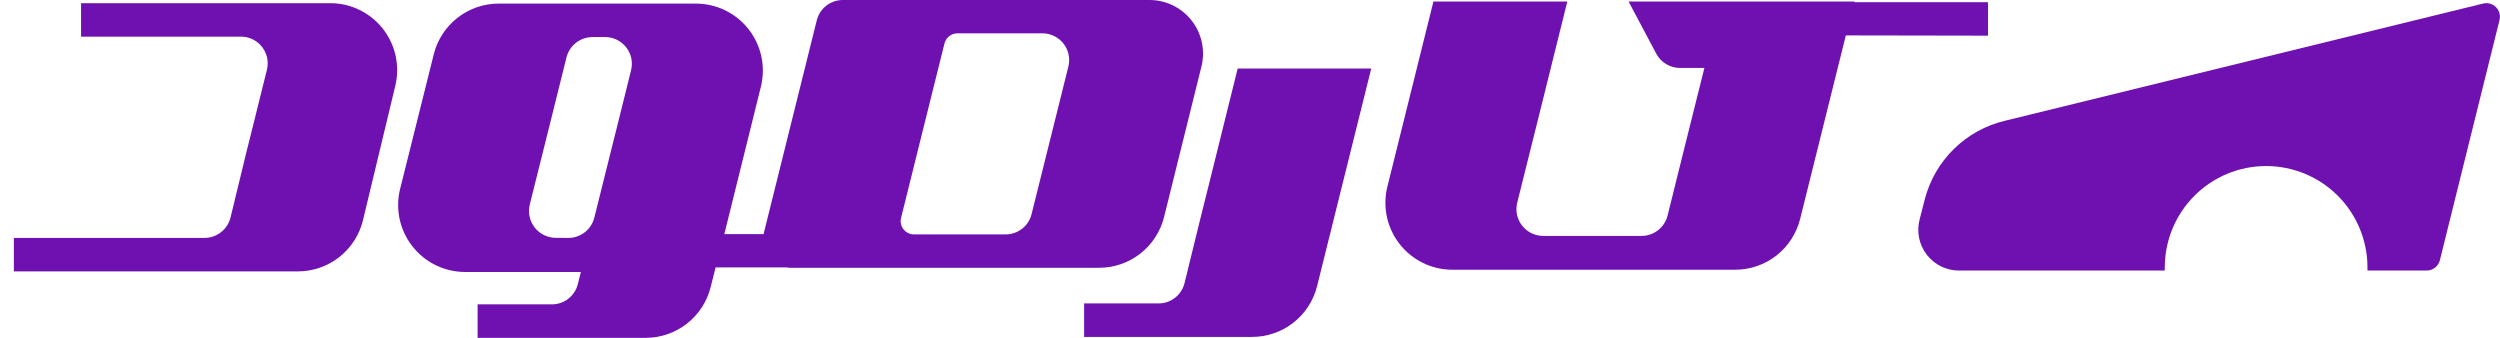 <svg width="148" height="20" viewBox="0 0 148 20" fill="none" xmlns="http://www.w3.org/2000/svg">
<g clip-path="url(#clip0_9208_7416)">
<path d="M71.542 11.022L71.046 13.004L70.125 16.759C70.04 17.104 69.842 17.41 69.563 17.628C69.283 17.846 68.939 17.964 68.584 17.963H64.18V19.945H74.123C75.008 19.945 75.868 19.65 76.566 19.105C77.263 18.56 77.758 17.797 77.972 16.938L81.177 4.057H73.271L71.542 11.022Z" fill="#6E11B0"/>
<path d="M117.69 2.111V0.129H109.788V0.09H96.412L98.052 3.181C98.188 3.435 98.39 3.647 98.637 3.795C98.884 3.943 99.166 4.022 99.454 4.023H100.9L100.147 7.036L99.652 9.017L98.721 12.763C98.634 13.106 98.436 13.411 98.157 13.629C97.878 13.847 97.534 13.966 97.18 13.966H91.364C91.121 13.967 90.882 13.913 90.664 13.806C90.446 13.7 90.255 13.546 90.106 13.354C89.957 13.163 89.855 12.94 89.805 12.703C89.756 12.465 89.762 12.22 89.823 11.985L90.536 9.126L90.566 9.007L91.061 7.026L92.785 0.09H84.859L82.134 11.043C81.988 11.628 81.977 12.239 82.102 12.828C82.227 13.418 82.485 13.971 82.856 14.445C83.228 14.92 83.702 15.304 84.244 15.568C84.786 15.832 85.381 15.969 85.983 15.968H102.718C103.604 15.969 104.464 15.673 105.162 15.128C105.859 14.583 106.354 13.82 106.568 12.961L109.273 2.096L117.69 2.111Z" fill="#6E11B0"/>
<path d="M19.542 0.188H4.799V2.169H14.256C14.499 2.167 14.739 2.221 14.957 2.327C15.176 2.433 15.367 2.588 15.516 2.779C15.665 2.971 15.768 3.195 15.816 3.432C15.865 3.67 15.858 3.916 15.797 4.151L15.059 7.123L14.563 9.105L13.647 12.88C13.561 13.224 13.362 13.529 13.083 13.747C12.804 13.965 12.46 14.084 12.106 14.084H0.82V16.066H17.635C18.521 16.066 19.381 15.77 20.079 15.224C20.777 14.678 21.271 13.914 21.484 13.053L23.401 5.082C23.543 4.499 23.549 3.891 23.421 3.304C23.293 2.718 23.033 2.168 22.661 1.697C22.29 1.226 21.816 0.845 21.275 0.583C20.735 0.322 20.142 0.186 19.542 0.188Z" fill="#6E11B0"/>
<path d="M146.991 0.213L118.693 7.149C117.553 7.42 116.51 7.996 115.673 8.816C114.837 9.636 114.24 10.668 113.947 11.801L113.639 13C113.547 13.357 113.538 13.73 113.612 14.091C113.686 14.452 113.842 14.791 114.068 15.083C114.294 15.374 114.583 15.61 114.914 15.772C115.246 15.934 115.609 16.018 115.978 16.017H128.155C128.155 15.953 128.155 15.893 128.155 15.829C128.155 14.238 128.787 12.712 129.912 11.587C131.037 10.462 132.563 9.83 134.155 9.83C135.746 9.83 137.272 10.462 138.397 11.587C139.522 12.712 140.154 14.238 140.154 15.829V16.017H143.657C143.836 16.017 144.011 15.957 144.153 15.847C144.294 15.737 144.395 15.582 144.44 15.408L147.967 1.204C148.005 1.068 148.006 0.925 147.97 0.789C147.935 0.652 147.864 0.527 147.765 0.427C147.666 0.326 147.543 0.254 147.407 0.216C147.271 0.179 147.127 0.178 146.991 0.213Z" fill="#6E11B0"/>
<path d="M46.733 15.853H65.064C65.949 15.854 66.809 15.558 67.507 15.013C68.204 14.468 68.699 13.705 68.913 12.846L71.127 3.929C71.243 3.461 71.25 2.973 71.148 2.502C71.046 2.03 70.838 1.589 70.54 1.21C70.242 0.831 69.862 0.525 69.428 0.316C68.994 0.106 68.518 -0.002 68.036 2.53408e-05H49.894C49.54 0 49.196 0.119 48.917 0.337C48.638 0.555 48.439 0.86 48.353 1.204L45.202 13.862H42.879L44.365 7.872L45.044 5.133C45.189 4.548 45.199 3.938 45.073 3.348C44.947 2.759 44.689 2.206 44.317 1.732C43.946 1.258 43.471 0.874 42.929 0.611C42.387 0.348 41.792 0.212 41.189 0.213H29.527C28.642 0.212 27.782 0.508 27.084 1.053C26.387 1.598 25.891 2.361 25.678 3.22L23.696 11.147C23.545 11.733 23.53 12.347 23.652 12.94C23.775 13.534 24.032 14.091 24.404 14.569C24.776 15.048 25.252 15.435 25.797 15.7C26.341 15.966 26.94 16.103 27.546 16.101H34.387L34.209 16.814C34.125 17.158 33.928 17.463 33.649 17.682C33.371 17.9 33.027 18.018 32.673 18.018H28.274V20H38.222C39.107 20.001 39.967 19.705 40.665 19.16C41.362 18.615 41.858 17.852 42.071 16.993L42.364 15.829H46.54C46.603 15.842 46.668 15.85 46.733 15.853ZM32.906 14.08C32.664 14.08 32.425 14.024 32.208 13.918C31.99 13.811 31.8 13.657 31.651 13.466C31.503 13.274 31.399 13.052 31.35 12.815C31.3 12.578 31.306 12.333 31.365 12.098L32.108 9.126L32.604 7.144L33.535 3.399C33.621 3.055 33.819 2.75 34.099 2.532C34.378 2.314 34.722 2.195 35.076 2.195H35.819C36.061 2.194 36.301 2.248 36.519 2.354C36.736 2.461 36.927 2.615 37.075 2.807C37.224 2.999 37.326 3.222 37.375 3.459C37.423 3.697 37.416 3.942 37.355 4.176L36.617 7.149L36.121 9.131L35.185 12.881C35.1 13.225 34.901 13.53 34.622 13.749C34.343 13.967 33.999 14.085 33.644 14.085L32.906 14.08ZM53.347 12.881L55.913 2.571C55.956 2.4 56.055 2.248 56.194 2.14C56.333 2.031 56.505 1.972 56.681 1.972H61.705C61.947 1.971 62.186 2.026 62.404 2.132C62.622 2.238 62.813 2.393 62.962 2.584C63.111 2.775 63.214 2.998 63.263 3.236C63.312 3.473 63.306 3.719 63.245 3.953L61.07 12.673C60.986 13.016 60.789 13.322 60.511 13.54C60.232 13.758 59.888 13.877 59.535 13.877H54.115C53.993 13.878 53.872 13.851 53.763 13.798C53.653 13.745 53.557 13.666 53.483 13.57C53.408 13.473 53.357 13.361 53.334 13.241C53.31 13.122 53.315 12.998 53.347 12.881Z" fill="#6E11B0"/>
</g>
<defs>
<clipPath id="clip0_9208_7416">
<rect width="148" height="20" fill="white"/>
</clipPath>
</defs>
</svg>
